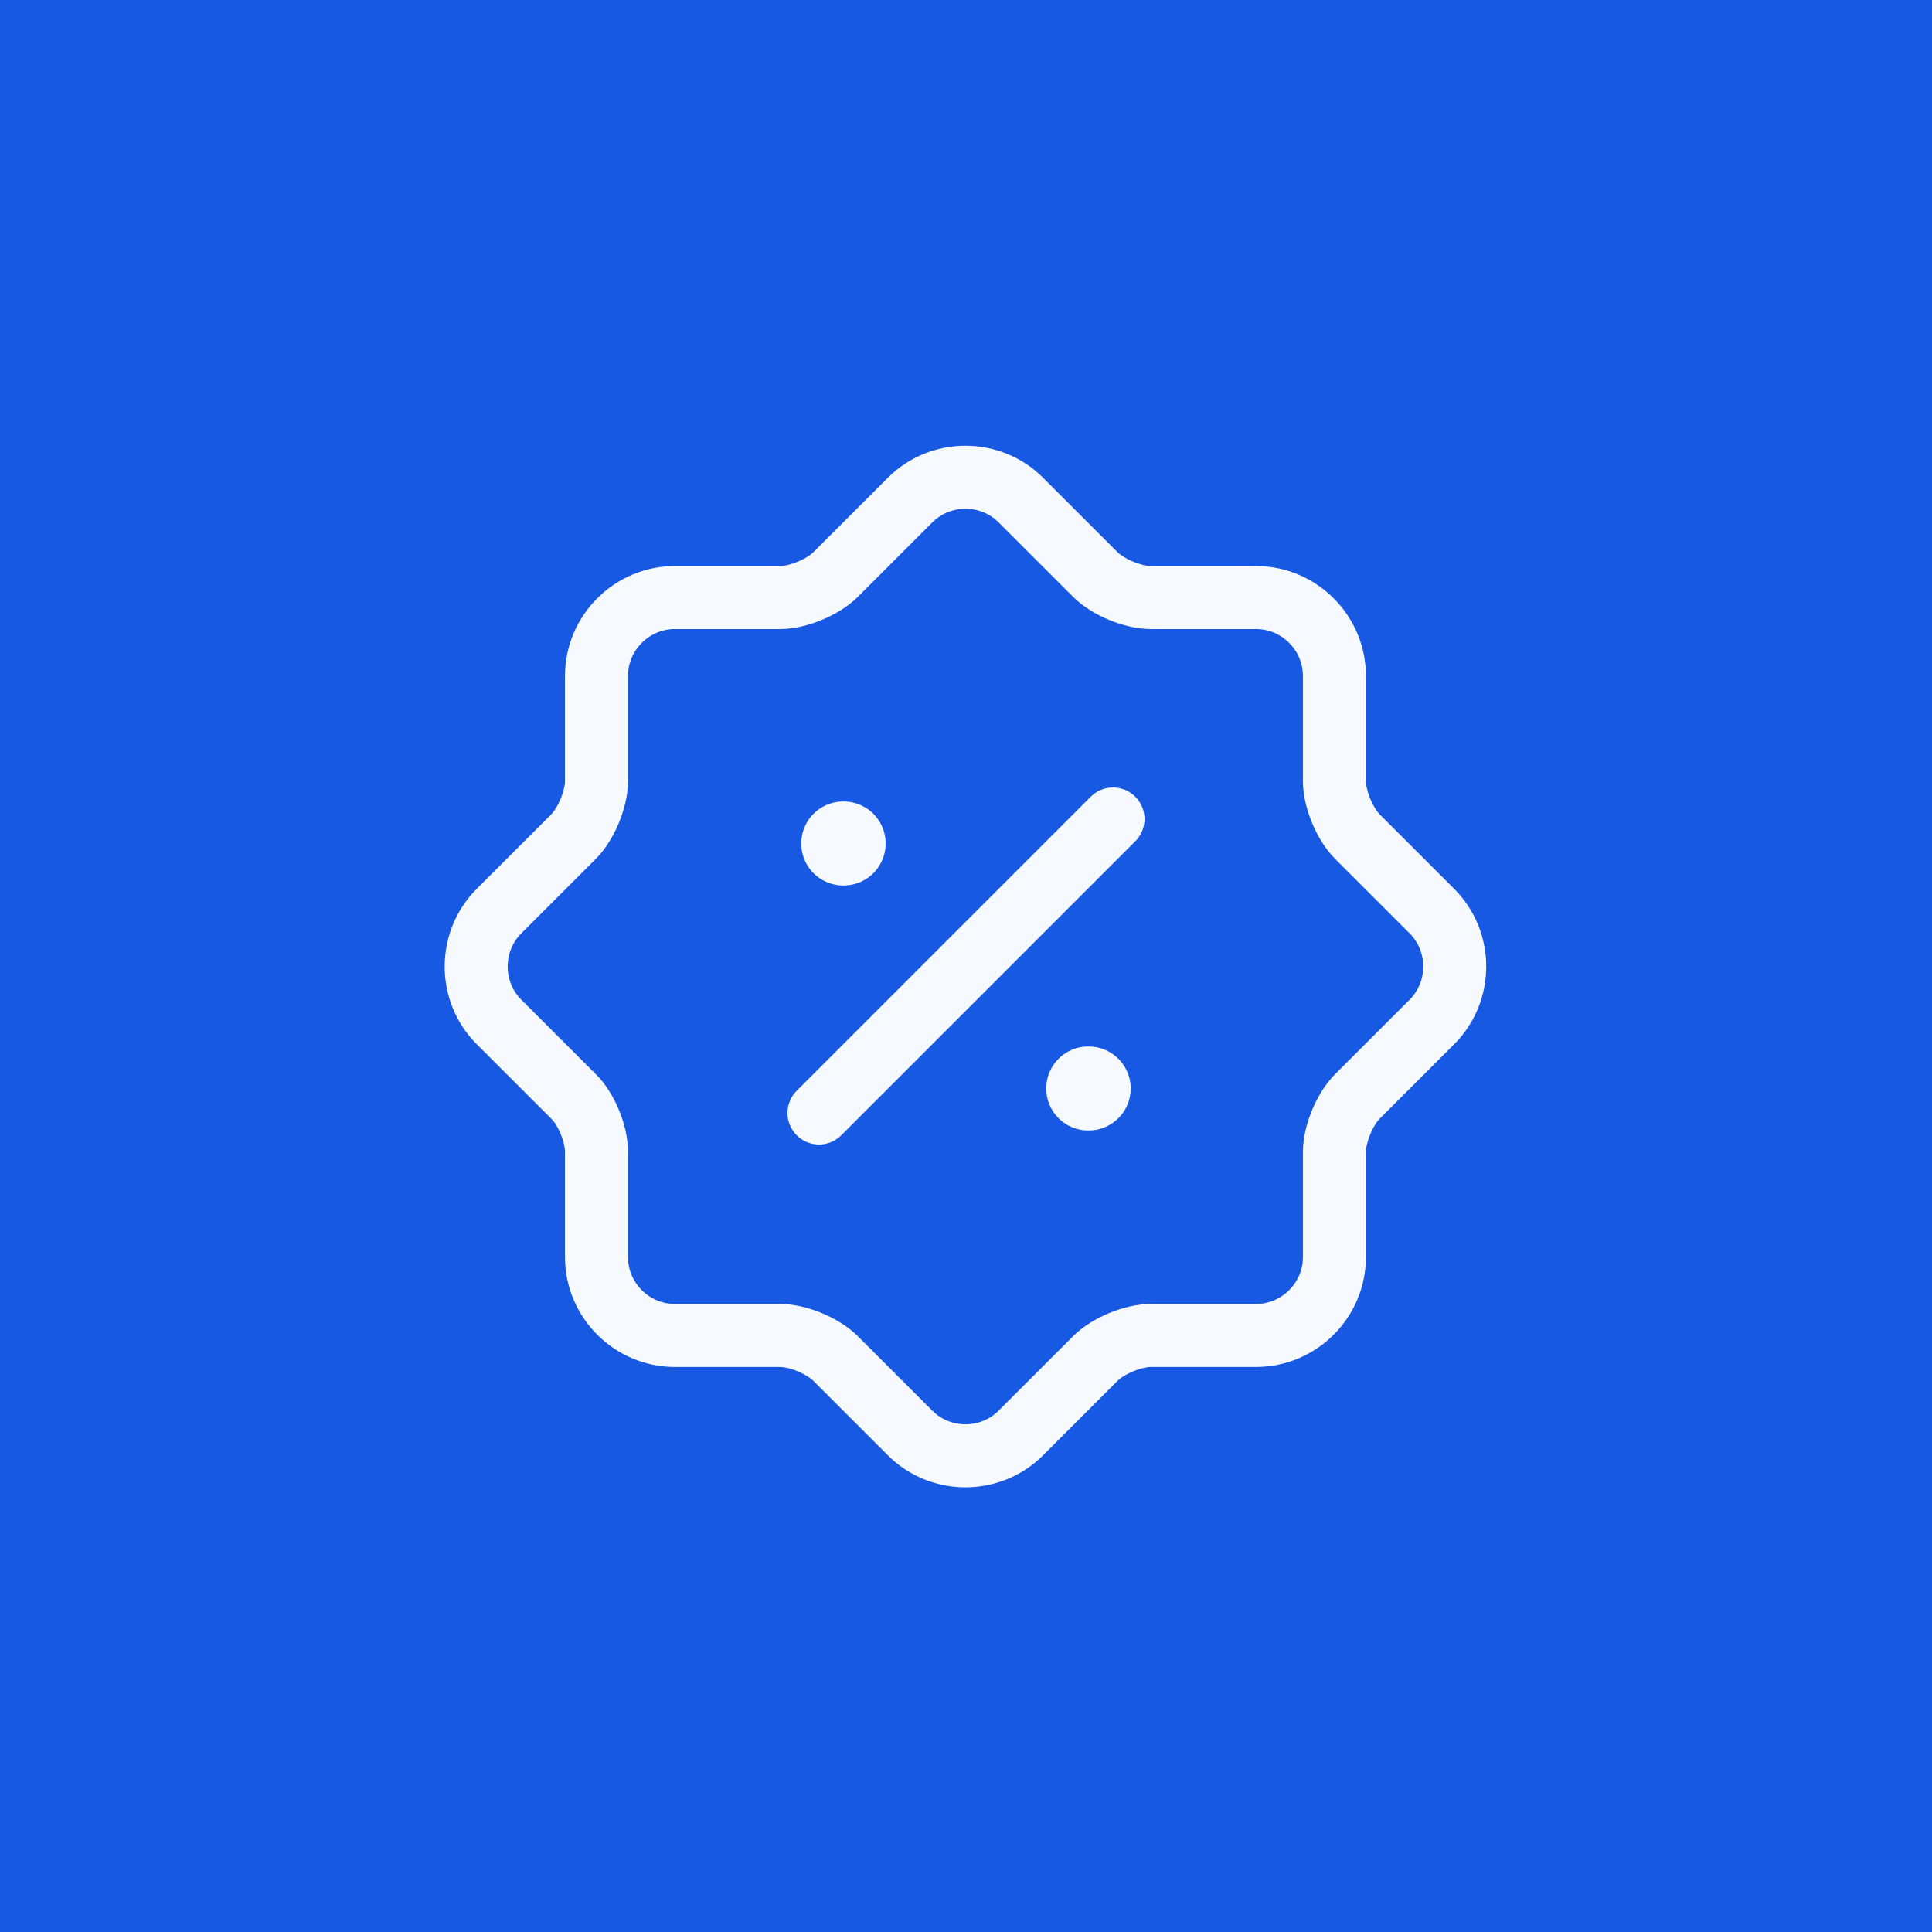 <?xml version="1.0" encoding="UTF-8"?> <svg xmlns="http://www.w3.org/2000/svg" width="46" height="46" viewBox="0 0 46 46" fill="none"><rect width="46" height="46" fill="#1859E4"></rect><path d="M13.654 26.104L11.88 24.331C11.157 23.608 11.157 22.418 11.88 21.694L13.654 19.921C13.957 19.617 14.202 19.022 14.202 18.602V16.094C14.202 15.067 15.042 14.227 16.069 14.227H18.577C18.997 14.227 19.592 13.982 19.895 13.679L21.669 11.906C22.392 11.182 23.582 11.182 24.305 11.906L26.079 13.679C26.382 13.982 26.977 14.227 27.397 14.227H29.905C30.932 14.227 31.772 15.067 31.772 16.094V18.602C31.772 19.022 32.017 19.617 32.32 19.921L34.094 21.694C34.817 22.418 34.817 23.608 34.094 24.331L32.32 26.104C32.017 26.407 31.772 27.003 31.772 27.422V29.931C31.772 30.957 30.932 31.797 29.905 31.797H27.397C26.977 31.797 26.382 32.042 26.079 32.346L24.305 34.119C23.582 34.843 22.392 34.843 21.669 34.119L19.895 32.346C19.592 32.042 18.997 31.797 18.577 31.797H16.069C15.042 31.797 14.202 30.957 14.202 29.931V27.422C14.202 26.991 13.957 26.396 13.654 26.104Z" stroke="#F6FAFF" stroke-width="1.5" stroke-linecap="round" stroke-linejoin="round"></path><path d="M19.5 26.5L26.5 19.5" stroke="#F6FAFF" stroke-width="1.5" stroke-linecap="round" stroke-linejoin="round"></path><path d="M25.91 25.916H25.921" stroke="#F6FAFF" stroke-width="2" stroke-linecap="round" stroke-linejoin="round"></path><path d="M20.077 20.083H20.087" stroke="#F6FAFF" stroke-width="2" stroke-linecap="round" stroke-linejoin="round"></path></svg> 